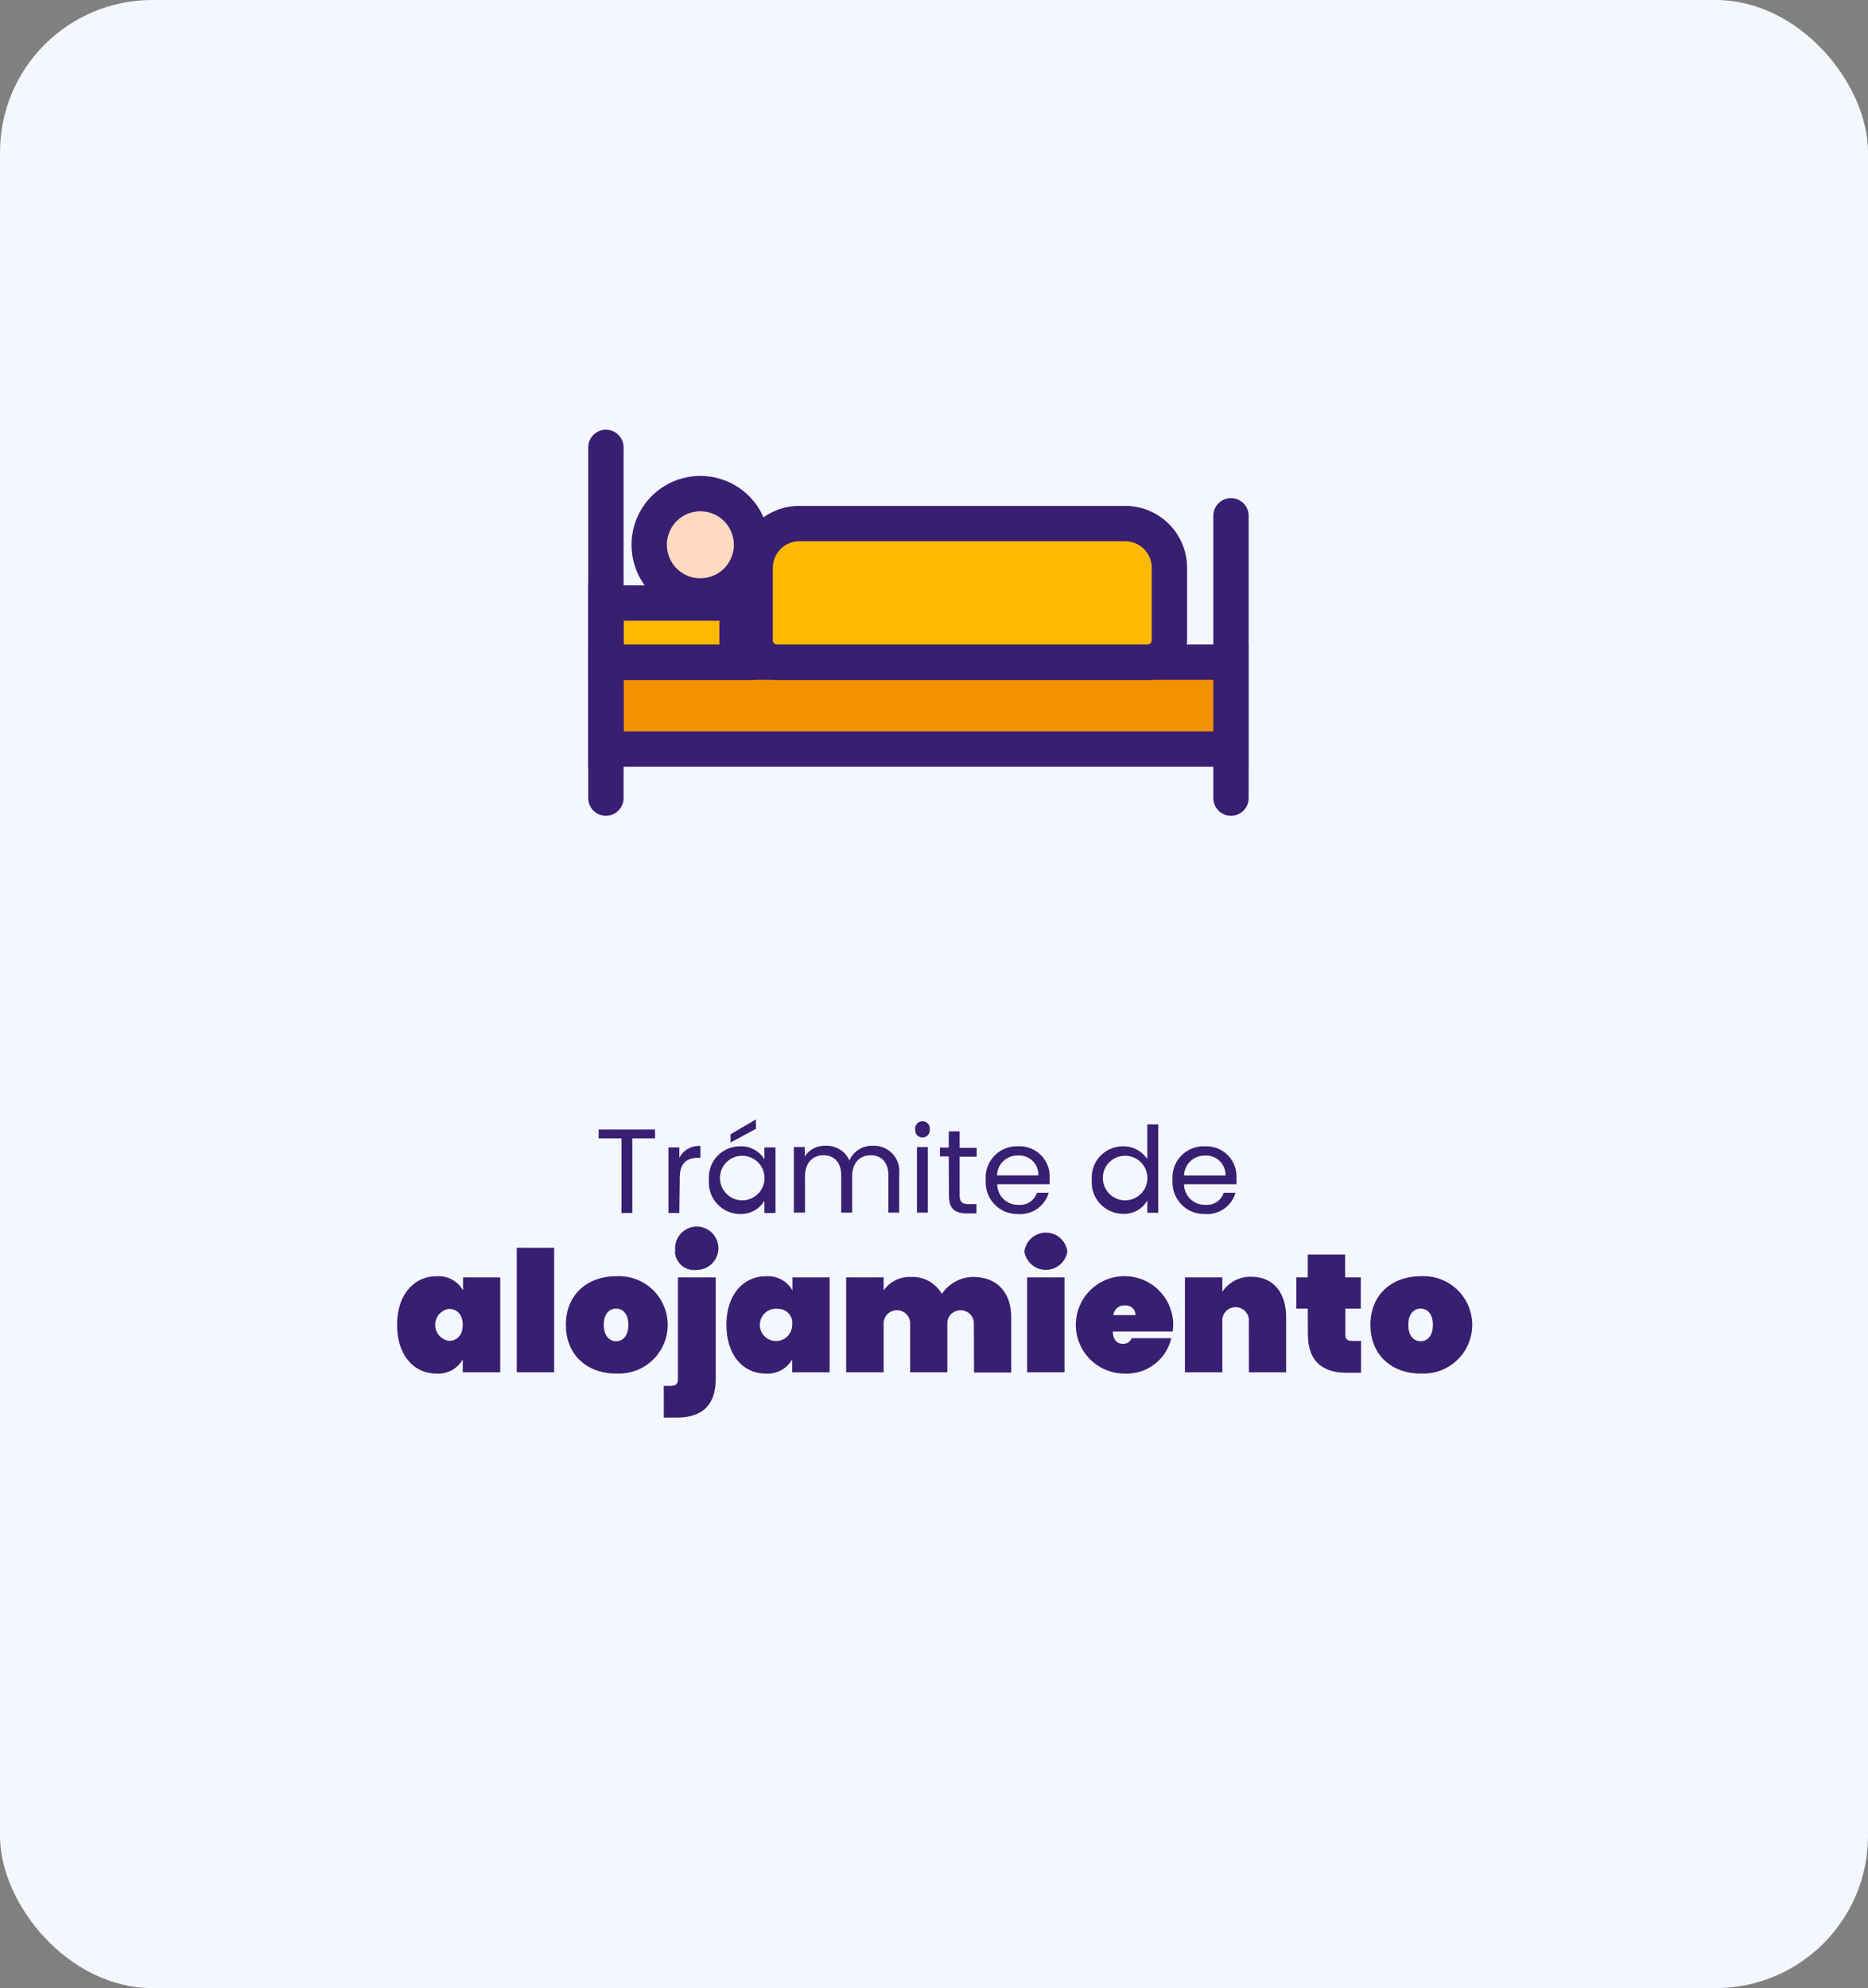 <svg id="Capa_2" data-name="Capa 2" xmlns="http://www.w3.org/2000/svg" viewBox="0 0 211.4 224.94"><rect x="0" y="0" width="211.4" height="224.94" fill="#808080" stroke="none"/><defs><style>.cls-1{fill:#f4f7ff;}.cls-2{fill:#381f72;}.cls-3{fill:#f39200;}.cls-4{fill:#ffb900;}.cls-5{fill:#ffd9c0;}</style></defs><rect class="cls-1" width="211.4" height="224.94" rx="17.23"/><path class="cls-2" d="M67.75,127.8h6.38v1H71.56v8.44H70.33V128.8H67.75Z"/><path class="cls-2" d="M76.88,137.24H75.65v-7.42h1.23V131a2.5,2.5,0,0,1,2.39-1.34V131H79c-1.18,0-2.07.52-2.07,2.24Z"/><path class="cls-2" d="M83.75,129.7a3.07,3.07,0,0,1,2.76,1.47v-1.35h1.25v7.42H86.51v-1.38a3.12,3.12,0,0,1-2.77,1.5,3.57,3.57,0,0,1-3.51-3.86A3.52,3.52,0,0,1,83.75,129.7Zm.24,1.07a2.5,2.5,0,0,0-2.5,2.73,2.52,2.52,0,1,0,2.5-2.73Zm1.56-4.12v1.07l-2.88,1.55v-.93Z"/><path class="cls-2" d="M100.54,133c0-1.51-.81-2.29-2-2.29s-2.1.8-2.1,2.4v4.09H95.2V133c0-1.51-.82-2.29-2-2.29s-2.1.8-2.1,2.4v4.09H89.84v-7.42h1.23v1.07a2.66,2.66,0,0,1,2.34-1.21,2.8,2.8,0,0,1,2.72,1.66,2.75,2.75,0,0,1,2.63-1.66,2.87,2.87,0,0,1,3,3.19v4.37h-1.22Z"/><path class="cls-2" d="M103.57,127.78a.83.83,0,1,1,1.65,0,.83.83,0,1,1-1.65,0Zm.2,2H105v7.42h-1.23Z"/><path class="cls-2" d="M107.37,130.84h-1v-1h1V128h1.23v1.87h1.93v1H108.6v4.37c0,.73.27,1,1,1h.9v1.05h-1.11c-1.31,0-2-.54-2-2Z"/><path class="cls-2" d="M115.23,137.36a3.58,3.58,0,0,1-3.67-3.85,3.52,3.52,0,0,1,3.67-3.81,3.4,3.4,0,0,1,3.56,3.54c0,.27,0,.49,0,.75h-5.93a2.33,2.33,0,0,0,2.41,2.33,2,2,0,0,0,2.08-1.37h1.33A3.34,3.34,0,0,1,115.23,137.36Zm-2.4-4.37h4.68a2.17,2.17,0,0,0-2.34-2.25A2.3,2.3,0,0,0,112.83,133Z"/><path class="cls-2" d="M127.09,129.7a3.24,3.24,0,0,1,2.75,1.45v-3.93h1.24v10h-1.24v-1.4a3,3,0,0,1-2.76,1.52,3.57,3.57,0,0,1-3.52-3.86A3.52,3.52,0,0,1,127.09,129.7Zm.23,1.07a2.5,2.5,0,0,0-2.5,2.73,2.52,2.52,0,1,0,2.5-2.73Z"/><path class="cls-2" d="M136.37,137.36a3.58,3.58,0,0,1-3.67-3.85,3.52,3.52,0,0,1,3.67-3.81,3.4,3.4,0,0,1,3.56,3.54,6.17,6.17,0,0,1,0,.75H134a2.34,2.34,0,0,0,2.41,2.33,2,2,0,0,0,2.08-1.37h1.33A3.34,3.34,0,0,1,136.37,137.36ZM134,133h4.69a2.18,2.18,0,0,0-2.34-2.25A2.31,2.31,0,0,0,134,133Z"/><path class="cls-2" d="M49.4,144.4a3.17,3.17,0,0,1,3,1.6v-1.47h4.21v10.74H52.37v-1.46a3.17,3.17,0,0,1-3,1.6c-2.47,0-4.43-2-4.43-5.51S46.93,144.4,49.4,144.4Zm1.41,3.69a1.83,1.83,0,0,0,0,3.62c.88,0,1.56-.63,1.56-1.81S51.69,148.09,50.81,148.09Z"/><path class="cls-2" d="M58.48,141.18h4.23v14.09H58.48Z"/><path class="cls-2" d="M69.72,155.41c-3.24,0-5.68-2.08-5.68-5.51s2.44-5.5,5.68-5.5a5.51,5.51,0,1,1,0,11Zm0-3.66c.74,0,1.39-.57,1.39-1.85s-.65-1.84-1.39-1.84-1.39.57-1.39,1.84S69,151.75,69.72,151.75Z"/><path class="cls-2" d="M81,144.53V156c0,3.33-1.91,4.39-4.42,4.39H75.12v-3.59h.82c.55,0,.78-.23.78-.73V144.53Zm-4.57-2.93a2.45,2.45,0,1,1,2.43,2.08A2.18,2.18,0,0,1,76.38,141.6Z"/><path class="cls-2" d="M86.68,144.4a3.19,3.19,0,0,1,3,1.6v-1.47h4.21v10.74H89.65v-1.46a3.19,3.19,0,0,1-3,1.6c-2.48,0-4.44-2-4.44-5.51S84.2,144.4,86.68,144.4Zm1.41,3.69a1.83,1.83,0,1,0,1.56,1.81A1.59,1.59,0,0,0,88.09,148.09Z"/><path class="cls-2" d="M110.21,149.58a1.51,1.51,0,0,0-3,0v5.69H103v-5.69a1.51,1.51,0,0,0-3,0v5.69H95.76V144.53H100V146a3.61,3.61,0,0,1,3.11-1.52,3.82,3.82,0,0,1,3.48,1.92,4.32,4.32,0,0,1,3.52-1.92c2.79,0,4.33,1.81,4.33,4.59v6.22h-4.21Z"/><path class="cls-2" d="M115.93,141.6a2.45,2.45,0,0,1,4.86,0,2.46,2.46,0,0,1-4.86,0Zm.31,2.93h4.23v10.74h-4.23Z"/><path class="cls-2" d="M127.28,155.41a5.51,5.51,0,1,1,5.49-5.6,6,6,0,0,1-.06.84h-6.78c.06,1.08.57,1.39,1.14,1.39a1,1,0,0,0,1-.63h4.48A5.17,5.17,0,0,1,127.28,155.41ZM126,148.8h2.51a1.08,1.08,0,0,0-1.2-1.09A1.21,1.21,0,0,0,126,148.8Z"/><path class="cls-2" d="M141.33,149.58a1.51,1.51,0,1,0-3,0v5.69h-4.23V144.53h4.23v1.64a3.78,3.78,0,0,1,3.3-1.71c2.47,0,3.92,1.81,3.92,4.59v6.22h-4.21Z"/><path class="cls-2" d="M148,148.06H146.7v-3.53H148v-2.59h4.23v2.59H154v3.53h-1.75V151c0,.5.23.72.78.72h1v3.6h-1.6c-2.52,0-4.42-1.06-4.42-4.4Z"/><path class="cls-2" d="M160.77,155.41c-3.24,0-5.68-2.08-5.68-5.51s2.44-5.5,5.68-5.5a5.51,5.51,0,1,1,0,11Zm0-3.66c.74,0,1.39-.57,1.39-1.85s-.65-1.84-1.39-1.84-1.39.57-1.39,1.84S160,151.75,160.77,151.75Z"/><path class="cls-2" d="M139.31,92.3a2,2,0,0,1-2-2V58.36a2,2,0,0,1,4,0V90.3A2,2,0,0,1,139.31,92.3Z"/><rect class="cls-3" x="68.57" y="74.92" width="70.74" height="9.83"/><path class="cls-2" d="M141.31,86.75H66.57V72.92h74.74Zm-70.74-4h66.74V76.92H70.57Z"/><rect class="cls-4" x="68.57" y="68.23" width="14.84" height="6.69"/><path class="cls-2" d="M85.41,76.92H66.57V66.23H85.41Zm-14.84-4H81.41V70.23H70.57Z"/><path class="cls-4" d="M90.46,59.24h36.88a5,5,0,0,1,5,5v8.21a2.47,2.47,0,0,1-2.47,2.47H87.93a2.47,2.47,0,0,1-2.47-2.47V64.24A5,5,0,0,1,90.46,59.24Z"/><path class="cls-2" d="M129.88,76.92H87.93a4.47,4.47,0,0,1-4.47-4.47V64.24a7,7,0,0,1,7-7h36.88a7,7,0,0,1,7,7v8.21A4.47,4.47,0,0,1,129.88,76.92ZM90.46,61.24a3,3,0,0,0-3,3v8.21a.47.47,0,0,0,.47.47h41.95a.47.47,0,0,0,.46-.47V64.24a3,3,0,0,0-3-3Z"/><circle class="cls-5" cx="79.26" cy="61.64" r="5.79"/><path class="cls-2" d="M79.26,69.43a7.79,7.79,0,1,1,7.79-7.79A7.81,7.81,0,0,1,79.26,69.43Zm0-11.58a3.79,3.79,0,1,0,3.79,3.79A3.79,3.79,0,0,0,79.26,57.85Z"/><path class="cls-2" d="M68.57,92.3a2,2,0,0,1-2-2V50.62a2,2,0,0,1,4,0V90.3A2,2,0,0,1,68.57,92.3Z"/></svg>
